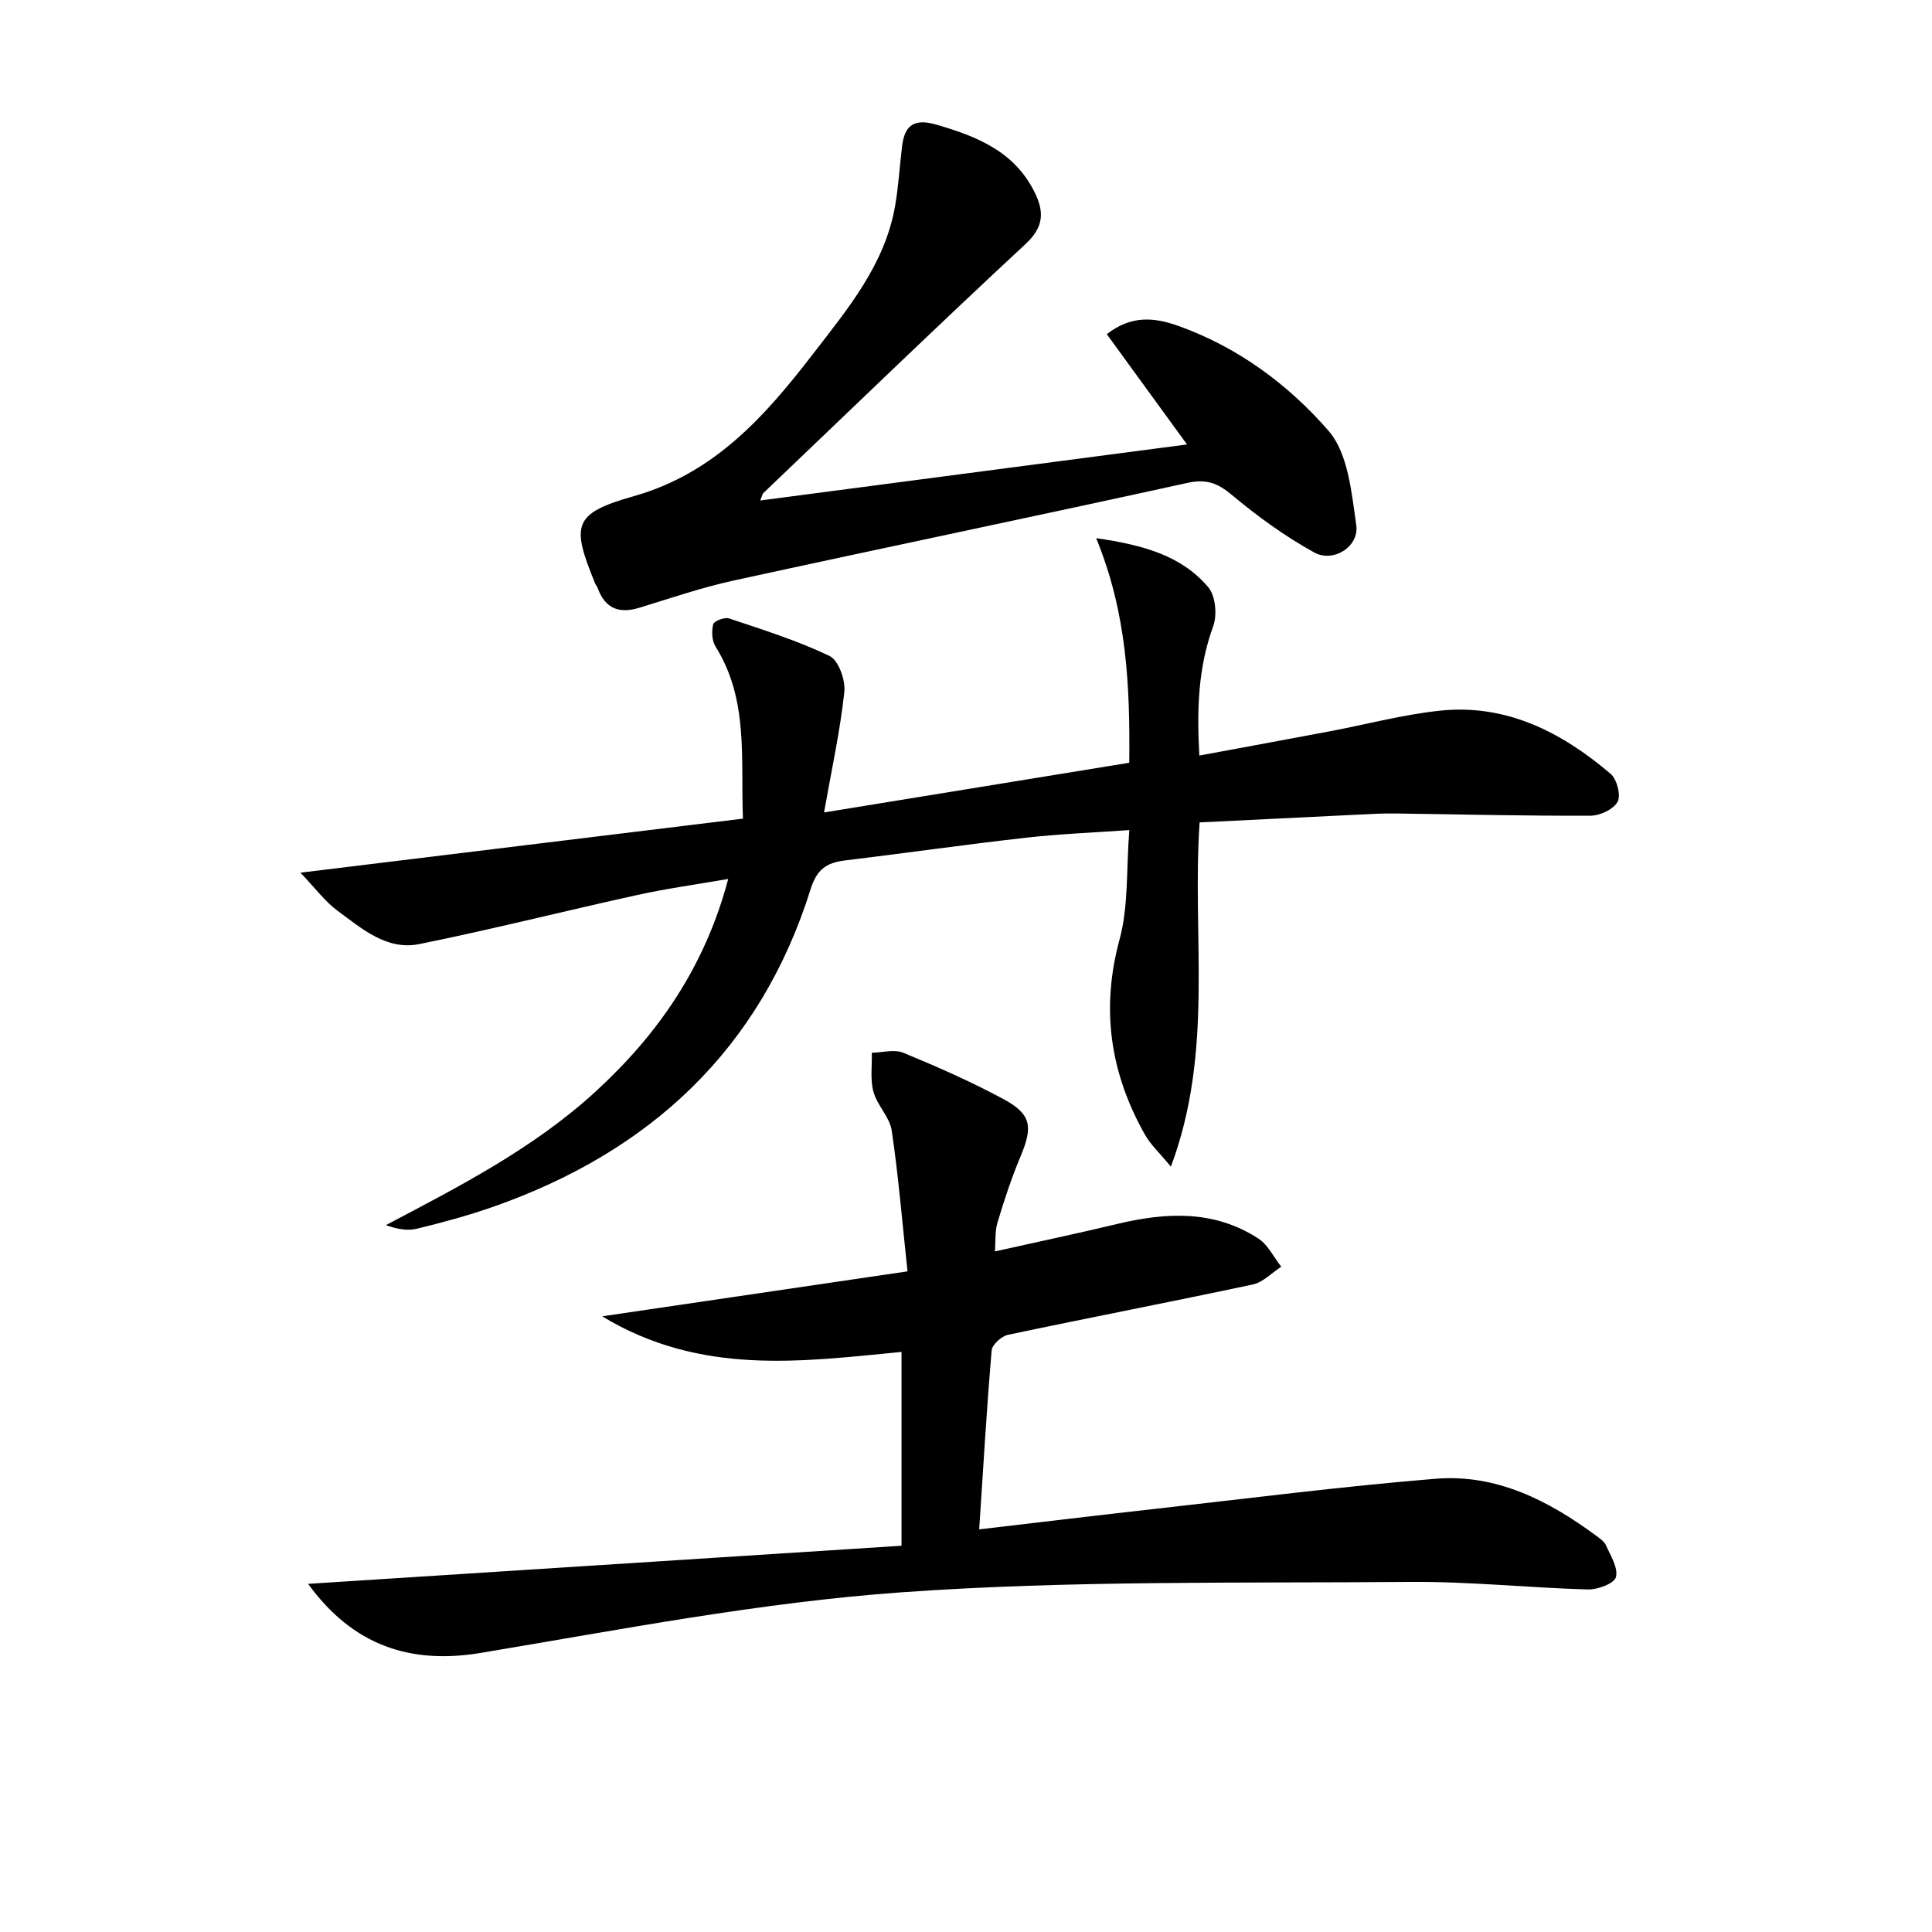<svg enable-background="new 0 0 400 400" viewBox="0 0 400 400" xmlns="http://www.w3.org/2000/svg"><path d="m226.95 111.42c9.9 1.43 17.69 3.66 23.21 10.16 1.51 1.78 1.87 5.75 1.02 8.08-3.11 8.52-3.41 17.14-2.87 26.77 9.36-1.74 18.3-3.37 27.22-5.06 7.5-1.42 14.92-3.41 22.48-4.22 13.81-1.49 25.28 4.41 35.45 13.06 1.3 1.11 2.17 4.43 1.45 5.78-.83 1.56-3.63 2.88-5.59 2.89-13.31.06-26.61-.26-39.92-.45-1.5-.02-3-.02-4.5.05-12.08.58-24.17 1.18-36.53 1.79-1.63 23.53 3.05 47.23-5.95 71.27-2.32-2.82-4.22-4.56-5.42-6.7-7.14-12.71-9.12-25.92-5.21-40.33 1.88-6.92 1.38-14.48 2.02-22.65-7.22.51-14.29.78-21.31 1.57-12.54 1.41-25.04 3.2-37.57 4.72-3.75.46-5.8 1.78-7.09 5.91-10.43 33.29-33.31 54.41-65.75 65.8-5.17 1.81-10.48 3.24-15.8 4.54-1.93.47-4.08.08-6.4-.75 15.34-8.08 30.58-15.9 43.36-27.6 13.03-11.93 22.71-25.92 27.52-44.07-6.59 1.14-12.74 1.98-18.78 3.31-15.07 3.31-30.05 7.11-45.17 10.17-6.75 1.37-11.93-3.21-16.95-6.91-2.6-1.92-4.6-4.67-7.67-7.87 31.52-3.85 61.27-7.48 91.62-11.19-.5-12.44 1.23-24.61-5.68-35.63-.76-1.21-.84-3.19-.48-4.61.17-.68 2.36-1.52 3.27-1.22 7.03 2.36 14.16 4.59 20.82 7.78 1.86.89 3.32 5.01 3.06 7.45-.86 8-2.6 15.9-4.2 24.95 21.55-3.51 42.22-6.88 63.19-10.29.16-15.79-.44-30.87-6.85-46.5z"/><path d="m63.79 327.92c41.17-2.65 81.87-5.26 122.86-7.89 0-13.72 0-26.61 0-40.13-20.71 2-41.6 4.98-61.98-7.37 21.44-3.16 41.79-6.16 63.22-9.31-1.12-10.46-1.89-19.86-3.27-29.16-.42-2.79-3.01-5.2-3.78-8.01-.7-2.54-.27-5.38-.34-8.09 2.19-.04 4.65-.76 6.51 0 7.04 2.9 14.04 5.98 20.73 9.59 5.84 3.14 6.14 5.73 3.53 11.93-1.86 4.42-3.36 9.02-4.75 13.62-.55 1.82-.37 3.87-.53 5.99 8.73-1.95 17-3.69 25.21-5.66 10.17-2.44 20.15-2.97 29.33 3 2 1.3 3.18 3.86 4.74 5.83-1.96 1.26-3.77 3.23-5.9 3.68-16.87 3.6-33.81 6.85-50.68 10.42-1.34.28-3.28 2.04-3.38 3.24-1.03 12.06-1.73 24.14-2.58 37.04 12.49-1.46 24.3-2.89 36.11-4.21 19.46-2.17 38.89-4.68 58.4-6.27 12.5-1.02 23.28 4.45 33.14 11.73.8.59 1.76 1.23 2.13 2.07.95 2.15 2.56 4.69 2.05 6.57-.36 1.32-3.78 2.61-5.8 2.55-12.29-.34-24.57-1.67-36.84-1.56-35.1.29-70.31-.35-105.28 2.15-29.19 2.09-58.17 7.72-87.12 12.55-14.47 2.41-26.42-1.46-35.73-14.3z"/><path d="m157.4 103.62c29.6-3.89 58.68-7.7 88.36-11.6-5.78-7.95-11.11-15.27-16.61-22.83 5.11-3.99 9.91-3.45 14.68-1.76 12.38 4.38 22.87 12.16 31.22 21.75 4.08 4.69 4.78 12.81 5.75 19.55.64 4.42-4.73 7.85-8.71 5.65-6.03-3.33-11.72-7.46-17.02-11.89-2.97-2.49-5.33-3.37-9.23-2.51-31.25 6.87-62.59 13.37-93.85 20.19-6.62 1.45-13.09 3.65-19.59 5.65-4.26 1.31-7.14.15-8.67-4.1-.11-.31-.36-.56-.49-.87-5.03-12.22-4.6-14.56 7.97-18.12 16.75-4.74 27.22-16.61 37.13-29.47 7.19-9.34 14.87-18.48 16.98-30.62.71-4.07.94-8.22 1.44-12.33.52-4.36 2.47-5.85 7.09-4.51 8.37 2.43 16.08 5.5 20.29 13.87 2.05 4.07 2.07 7.25-1.8 10.84-18.29 16.99-36.24 34.34-54.3 51.58-.2.18-.24.55-.64 1.53z"/></svg>
